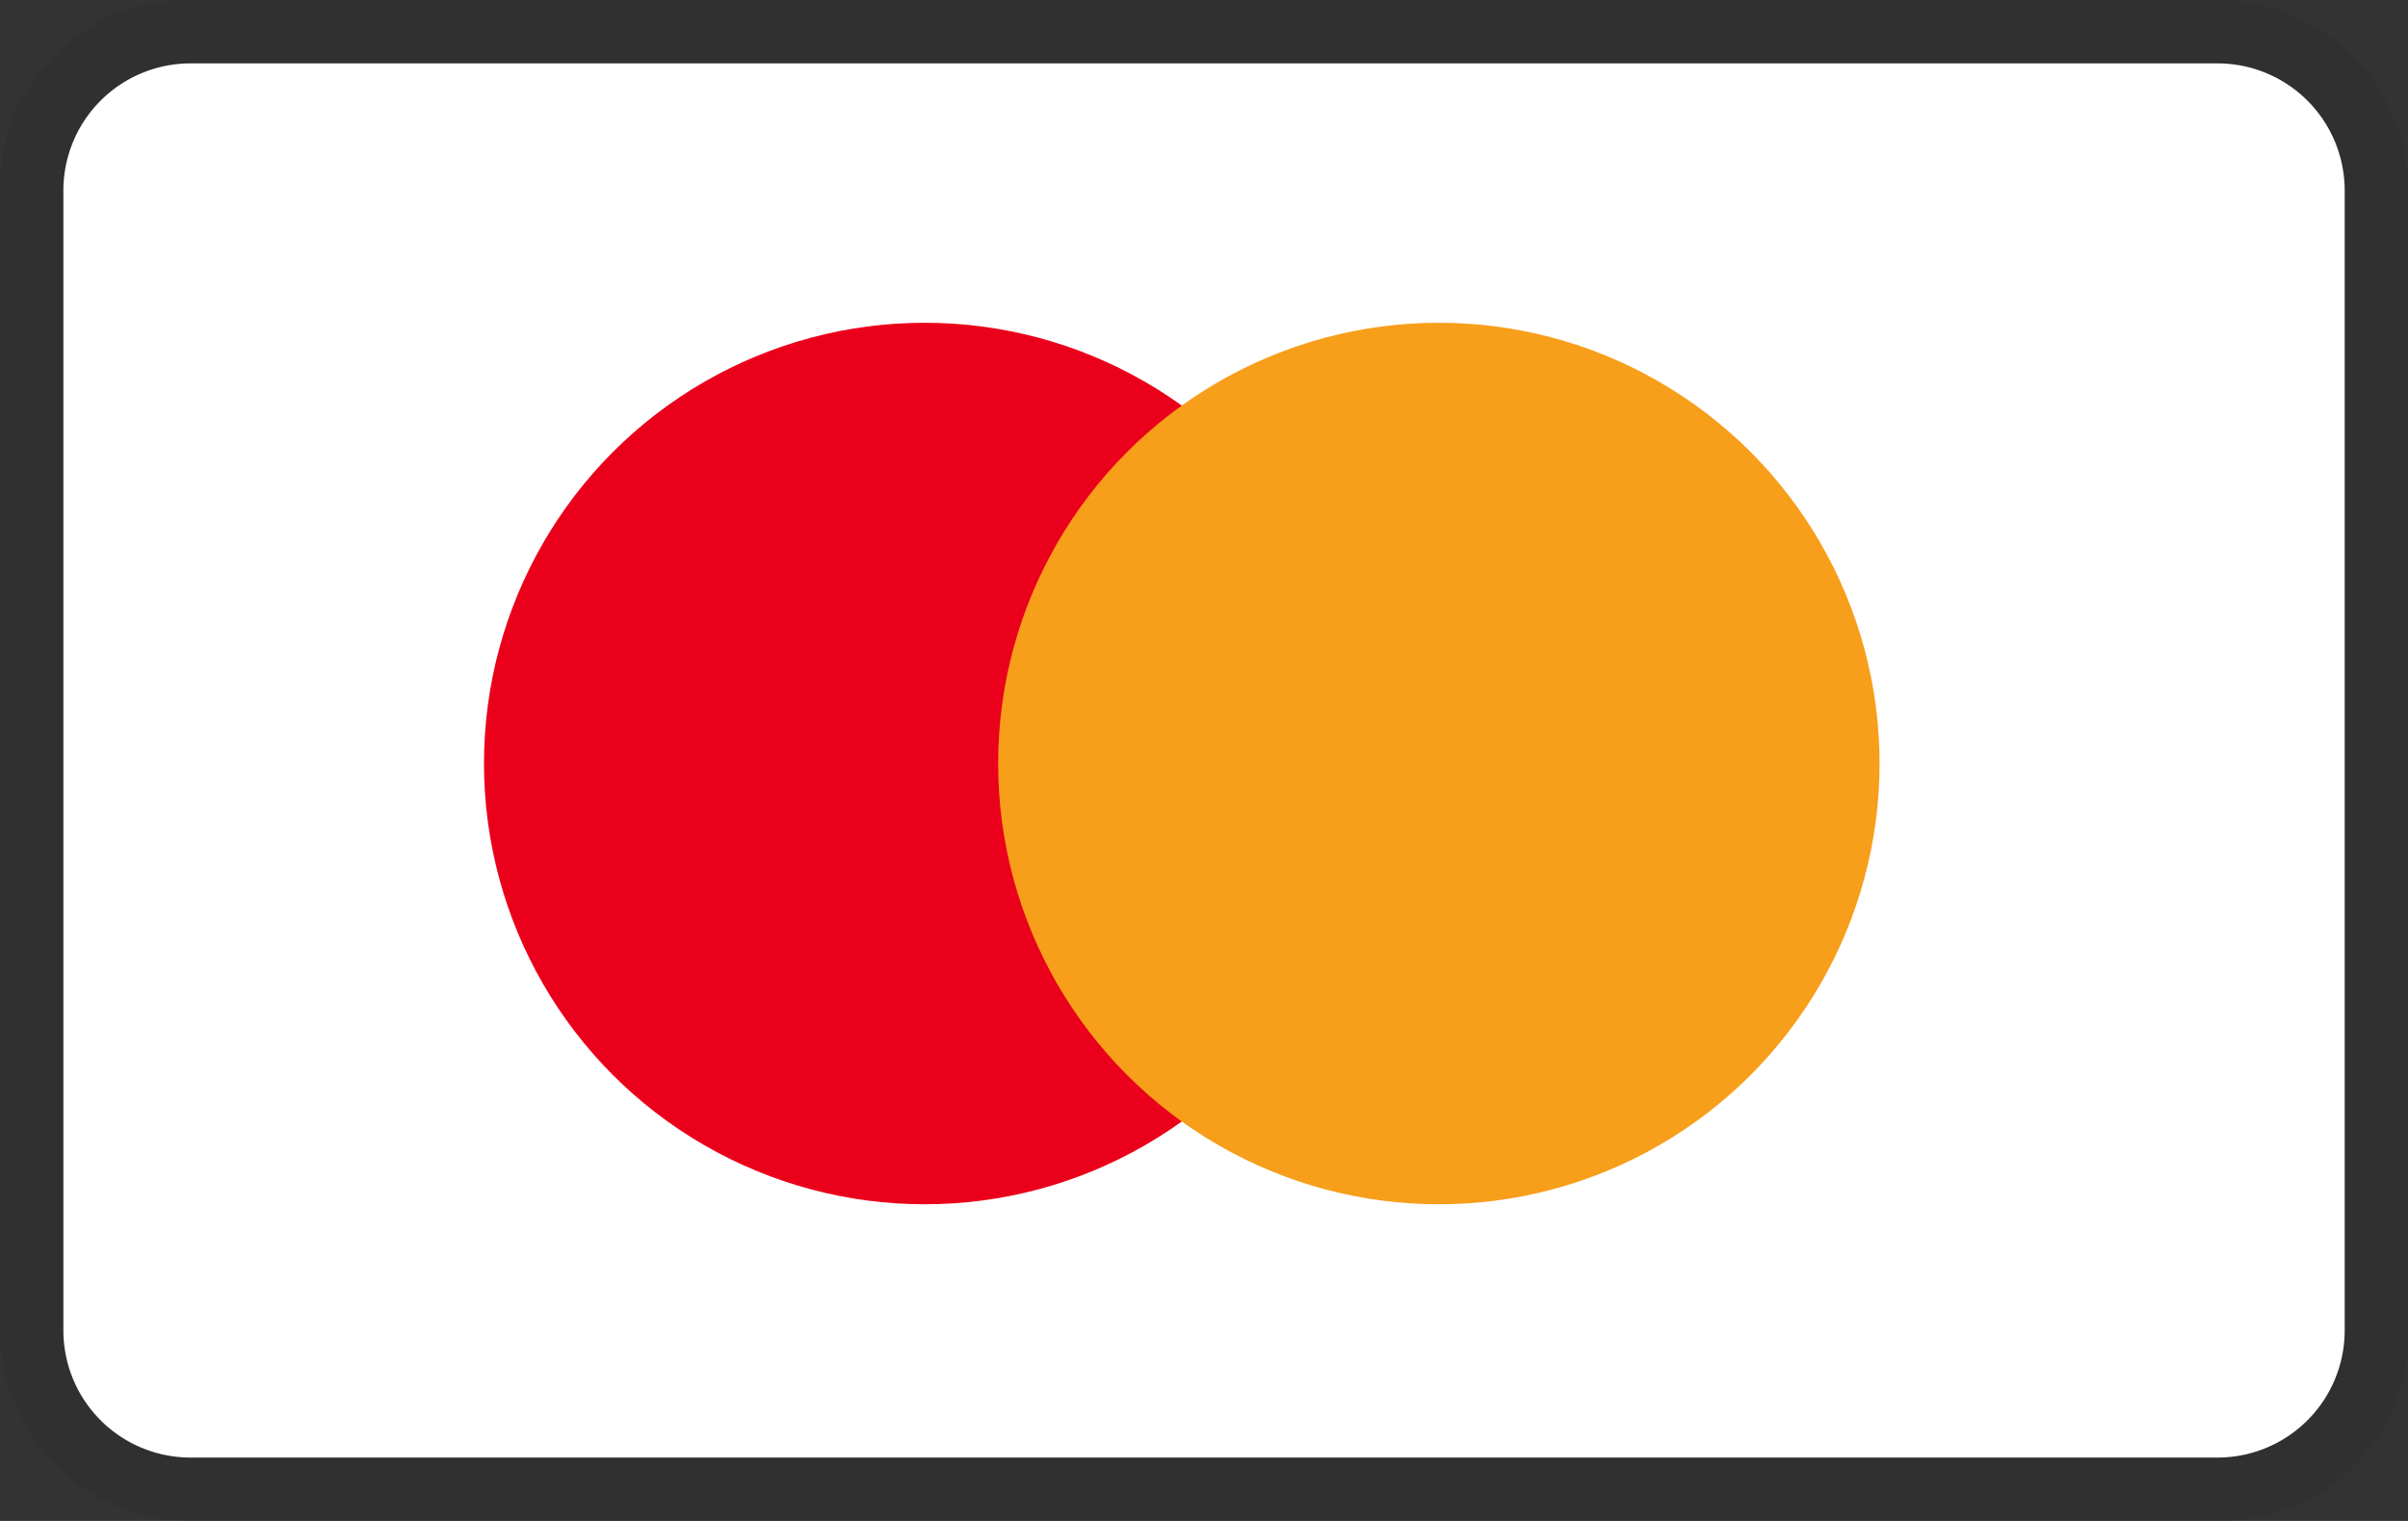 <svg xmlns="http://www.w3.org/2000/svg" width="32.783" height="20.705"><rect width="100%" height="100%" fill="#333333" stroke="none"/><path d="M30.2 0H2.588A2.542 2.542 0 0 0 0 2.588v15.529a2.6 2.6 0 0 0 2.588 2.588H30.2a2.542 2.542 0 0 0 2.588-2.588V2.588A2.6 2.6 0 0 0 30.2 0Z" data-name="Path 463" opacity=".07"/><path fill="#fff" d="M30.196.863a1.731 1.731 0 0 1 1.725 1.725v15.529a1.731 1.731 0 0 1-1.725 1.725H2.588a1.731 1.731 0 0 1-1.725-1.725V2.588A1.731 1.731 0 0 1 2.588.863h27.608" data-name="Path 464"/><circle cx="6" cy="6" r="6" fill="#eb001b" data-name="Ellipse 28" transform="translate(6.589 4.394)"/><circle cx="6" cy="6" r="6" fill="#f79e1b" data-name="Ellipse 29" transform="translate(13.589 4.394)"/></svg>